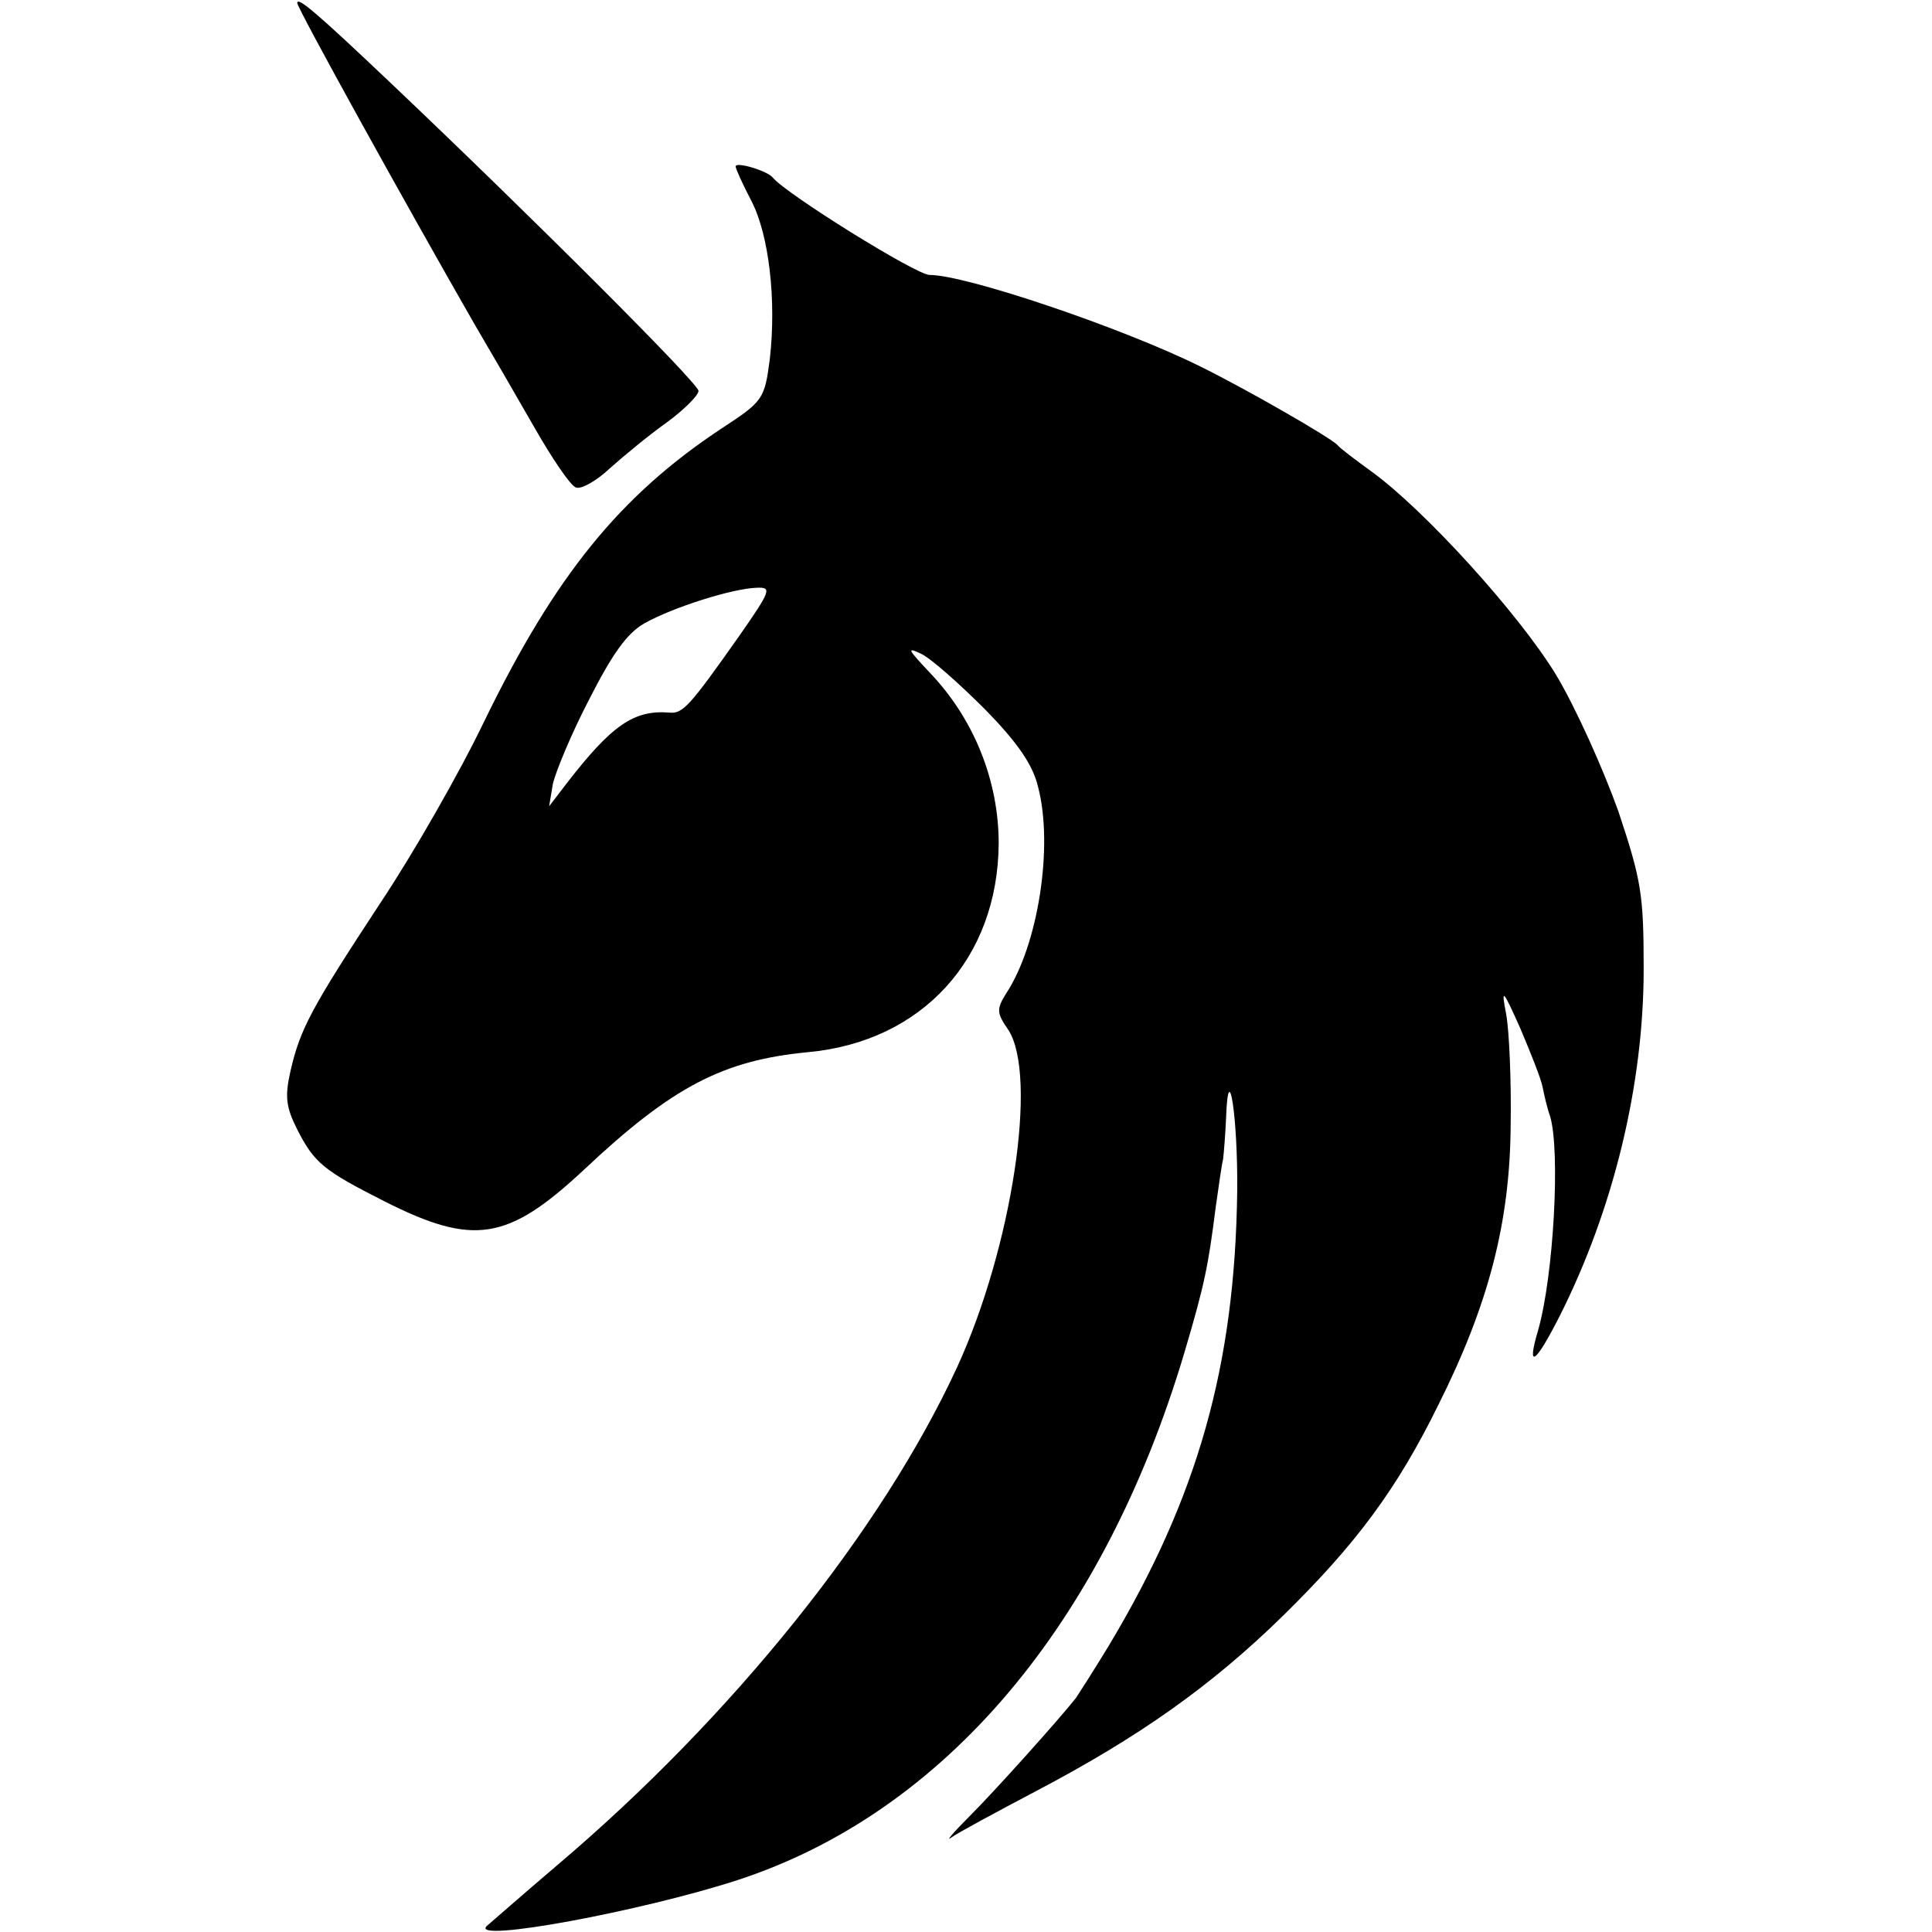 <?xml version="1.0" standalone="no"?>
<!DOCTYPE svg PUBLIC "-//W3C//DTD SVG 20010904//EN"
 "http://www.w3.org/TR/2001/REC-SVG-20010904/DTD/svg10.dtd">
<svg version="1.0" xmlns="http://www.w3.org/2000/svg"
 width="260pt" height="260pt" viewBox="0 0 260 260"
 preserveAspectRatio="xMidYMid meet">
<g transform="translate(0,260) scale(0.1,-0.1)"
fill="#000000" stroke="none">
<path d="M400 2596 c0 -7 146 -271 239 -433 20 -34 56 -96 80 -138 24 -42 49
-79 56 -81 7 -3 28 9 46 26 19 17 53 45 77 62 23 17 42 36 42 42 0 10 -221
231 -416 416 -98 93 -124 115 -124 106z"/>
<path d="M990 2376 c0 -3 9 -23 21 -46 24 -46 34 -134 25 -213 -7 -54 -9 -57
-64 -93 -138 -91 -225 -199 -320 -394 -33 -69 -96 -179 -140 -245 -94 -143
-108 -170 -121 -226 -8 -35 -6 -49 9 -79 23 -45 35 -55 118 -97 119 -60 165
-53 267 42 120 113 188 148 302 159 154 14 256 126 257 281 0 84 -33 167 -92
229 -30 32 -33 36 -12 26 14 -7 52 -41 86 -75 43 -44 64 -74 71 -104 21 -80 0
-213 -43 -278 -13 -21 -13 -26 3 -49 40 -62 5 -293 -69 -454 -101 -219 -302
-470 -538 -670 -47 -40 -89 -77 -95 -82 -23 -23 209 20 338 62 278 91 492 344
601 710 27 91 32 116 42 195 4 28 8 57 10 65 1 8 3 33 4 55 3 86 16 1 15 -98
-3 -235 -53 -412 -173 -612 -20 -33 -40 -64 -44 -70 -22 -28 -108 -124 -143
-159 -22 -22 -33 -35 -25 -29 8 6 60 34 115 63 137 72 235 141 331 235 99 97
154 171 210 285 67 134 96 244 97 375 1 61 -2 128 -6 150 -7 36 -5 35 19 -19
14 -33 28 -68 30 -79 2 -10 6 -28 10 -39 14 -46 5 -214 -16 -288 -16 -54 -4
-46 29 19 72 143 113 310 113 467 0 100 -3 119 -34 212 -20 56 -57 139 -84
184 -50 82 -177 222 -249 274 -22 16 -42 31 -45 35 -9 10 -124 76 -185 106
-105 52 -315 123 -364 123 -18 0 -193 109 -211 131 -7 9 -50 22 -50 15z m4
-633 c-65 -92 -75 -104 -93 -102 -48 4 -78 -17 -139 -96 l-23 -30 5 30 c4 17
25 68 49 114 31 61 51 89 74 102 39 22 119 47 151 48 21 1 20 -3 -24 -66z"/>
</g>
</svg>
